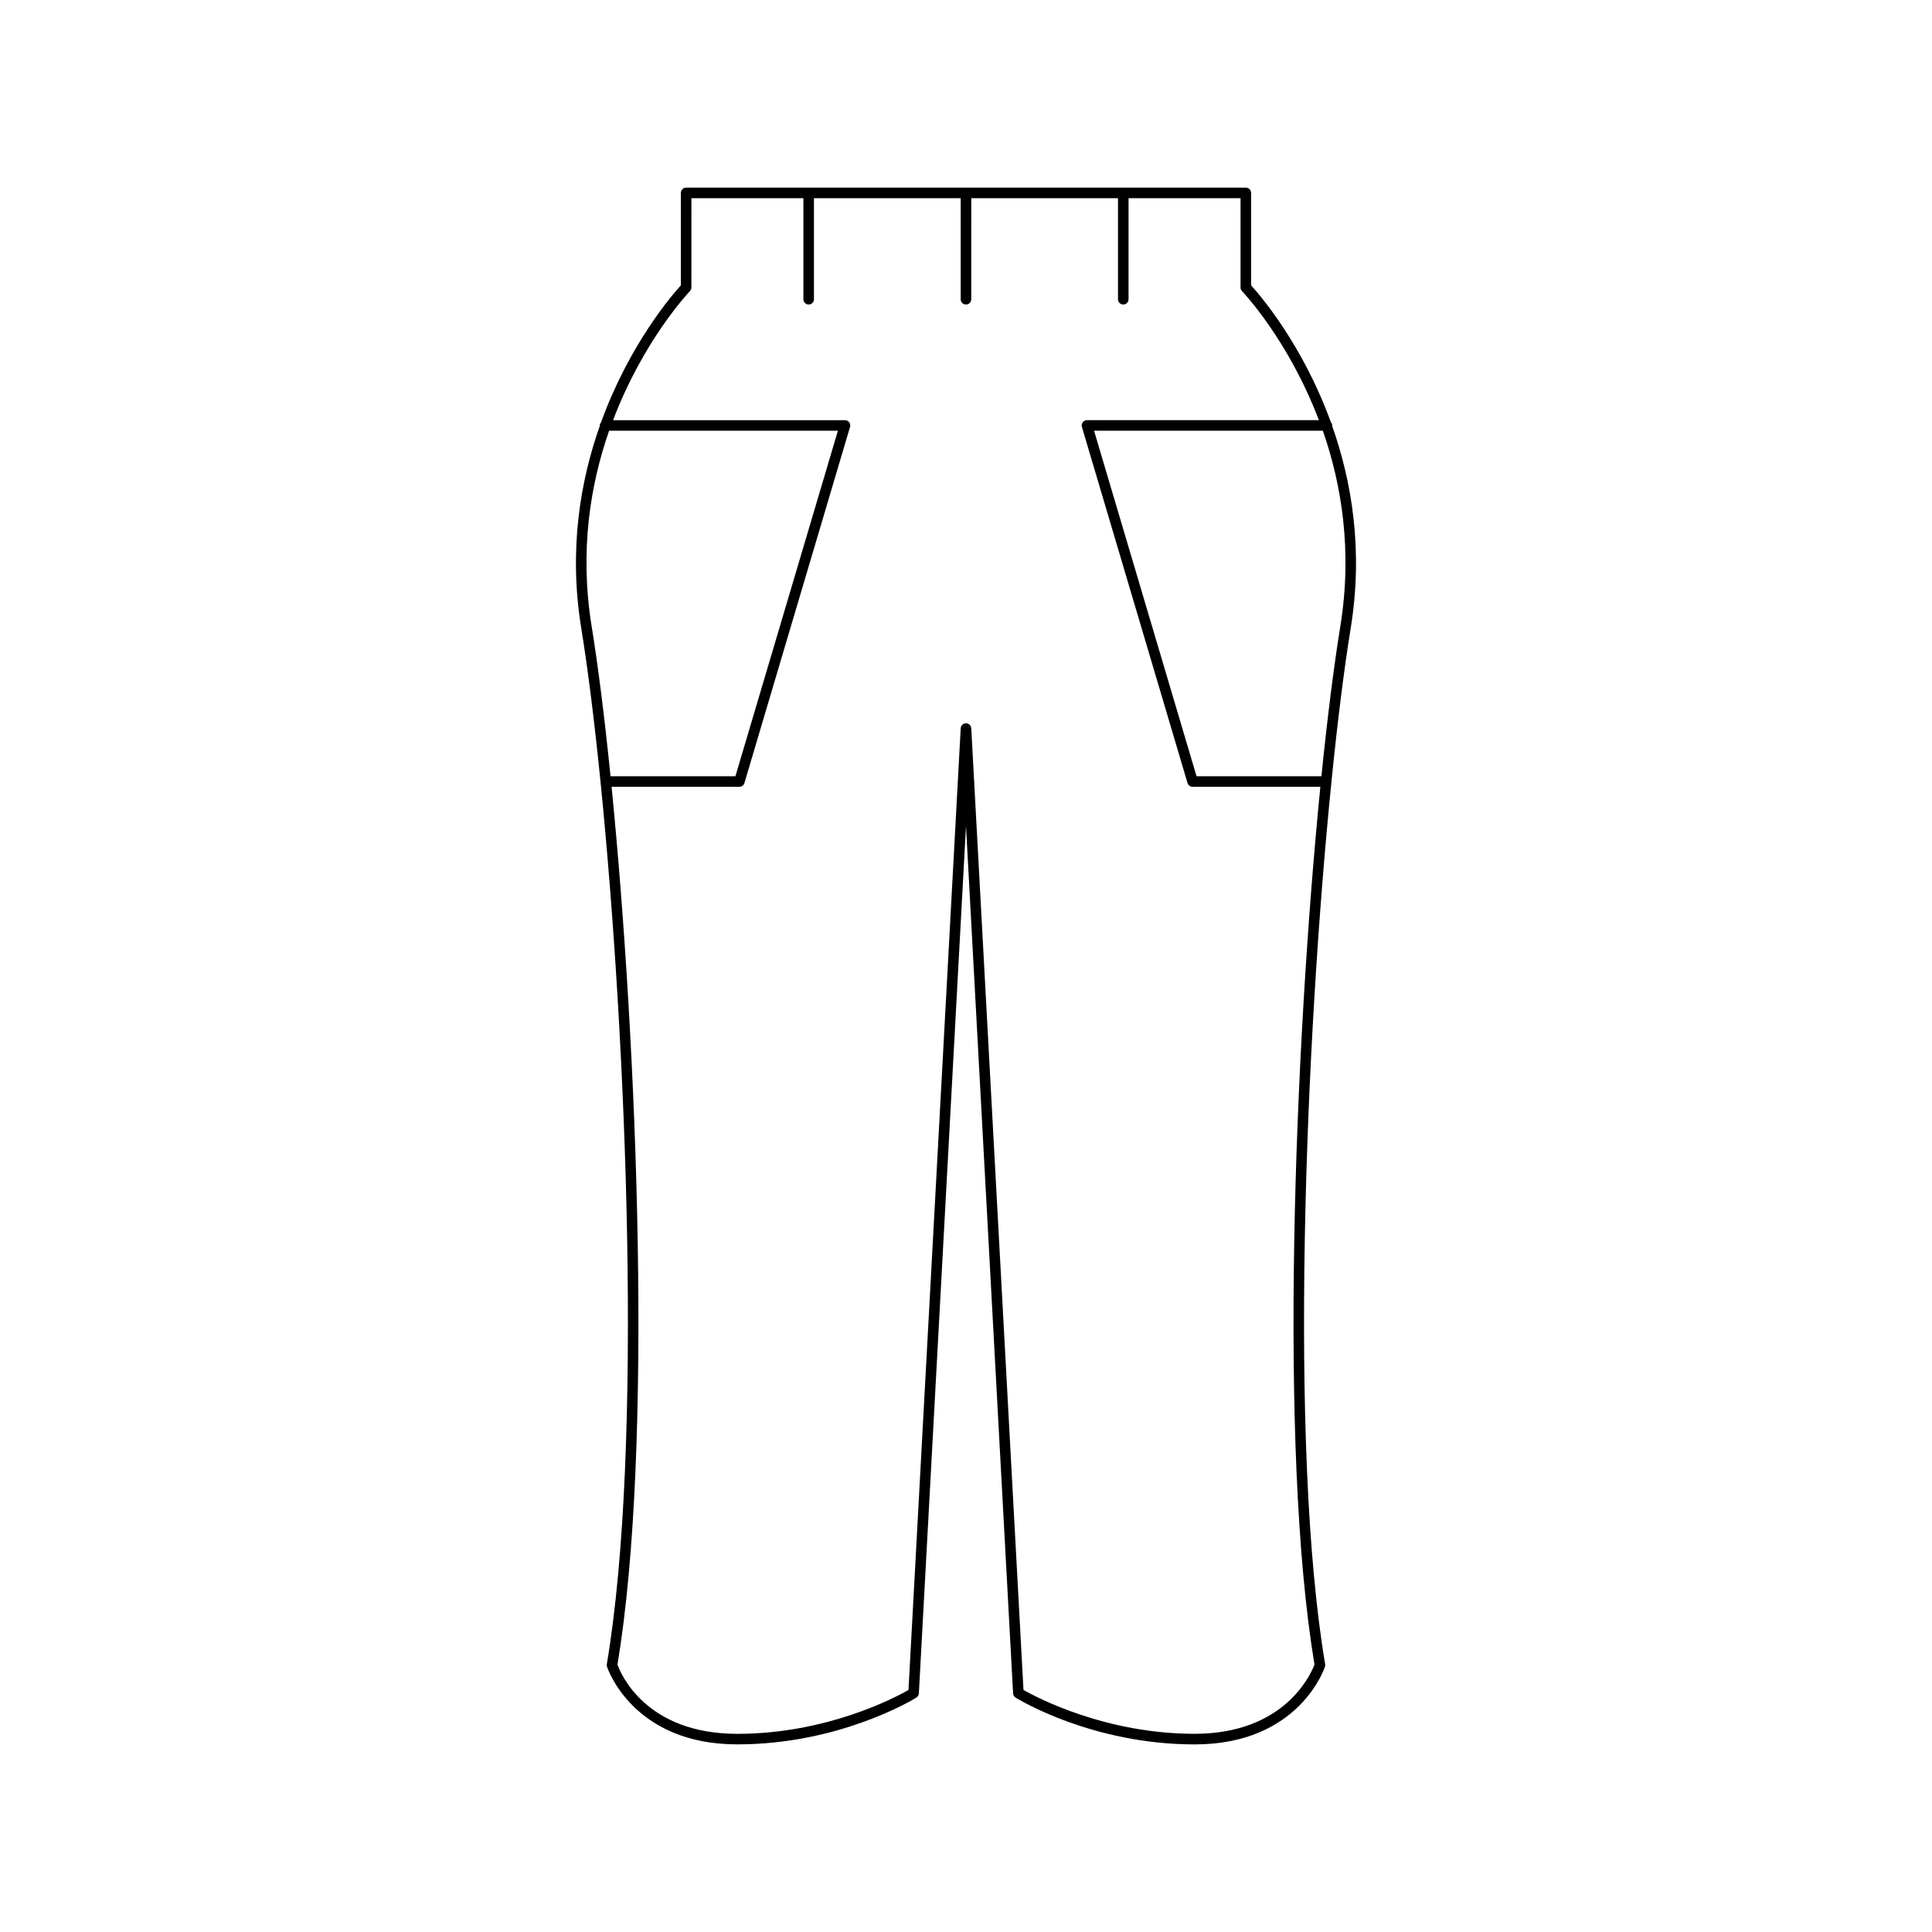 <?xml version="1.0" encoding="UTF-8"?>
<!-- Uploaded to: ICON Repo, www.iconrepo.com, Generator: ICON Repo Mixer Tools -->
<svg fill="#000000" width="800px" height="800px" version="1.1" viewBox="144 144 512 512" xmlns="http://www.w3.org/2000/svg">
 <path d="m298.04 310.48c1.734 10.668 3.481 24.578 5.094 40.594 0 0.012-0.016 0.02-0.016 0.035 0 0.023 0.023 0.035 0.023 0.055 6.918 68.75 11.355 176.32 1.672 233.86-0.035 0.215-0.023 0.438 0.043 0.648 0.062 0.203 6.723 20.605 34.523 20.605 27.176 0 46.656-11.895 47.469-12.402 0.387-0.242 0.633-0.656 0.66-1.113l12.488-229.87 12.484 229.88c0.023 0.457 0.27 0.871 0.66 1.113 0.816 0.504 20.293 12.402 47.469 12.402 27.801 0 34.461-20.398 34.523-20.605 0.066-0.211 0.078-0.434 0.043-0.648-9.684-57.539-5.246-165.11 1.672-233.86 0-0.023 0.023-0.035 0.023-0.055 0-0.012-0.012-0.02-0.016-0.035 1.613-16.016 3.359-29.926 5.094-40.594 3.391-20.867 0.227-39.066-4.93-53.668 0-0.027 0.031-0.043 0.031-0.07 0-0.336-0.16-0.617-0.355-0.859-7.481-20.621-18.867-33.781-21.145-36.262v-24.508c0-0.773-0.625-1.398-1.398-1.398h-148.32c-0.773 0-1.398 0.625-1.398 1.398v24.508c-2.281 2.484-13.695 15.676-21.172 36.348-0.16 0.227-0.32 0.469-0.32 0.773 0 0.023 0.023 0.039 0.027 0.062-5.156 14.598-8.32 32.805-4.93 53.672zm201.15-0.445c-1.699 10.465-3.414 24.051-5 39.676h-33.094l-27.16-91.566h60.633c4.926 14.145 7.891 31.762 4.621 51.891zm-172.36-88.879c0.254-0.258 0.398-0.613 0.398-0.98l0.004-23.656h29.676v26.785c0 0.773 0.625 1.398 1.398 1.398s1.398-0.625 1.398-1.398v-26.785h38.887v26.785c0 0.773 0.625 1.398 1.398 1.398 0.773 0 1.398-0.625 1.398-1.398l0.004-26.785h38.887v26.785c0 0.773 0.625 1.398 1.398 1.398 0.773 0 1.398-0.625 1.398-1.398l0.004-26.785h29.676v23.66c0 0.367 0.145 0.719 0.398 0.98 0.207 0.211 12.305 12.922 20.359 34.188h-61.453c-0.441 0-0.859 0.207-1.121 0.562-0.266 0.352-0.348 0.812-0.223 1.234l27.988 94.367c0.176 0.594 0.723 1 1.344 1h33.859c-6.824 68.879-11.121 175.23-1.555 232.62-0.887 2.371-7.773 18.344-31.746 18.344-23.719 0-41.855-9.617-45.375-11.621l-13.84-254.85c-0.043-0.738-0.656-1.32-1.398-1.32s-1.355 0.582-1.398 1.324l-13.84 254.86c-3.516 2.004-21.621 11.617-45.375 11.617-24.172 0-30.852-15.852-31.75-18.34 9.566-57.395 5.273-163.75-1.555-232.63h33.859c0.621 0 1.164-0.406 1.344-1l27.988-94.367c0.125-0.422 0.043-0.883-0.223-1.234-0.262-0.355-0.68-0.562-1.121-0.562h-61.453c8.059-21.27 20.156-33.98 20.359-34.191zm-21.41 36.988h60.633l-27.16 91.566h-33.094c-1.586-15.625-3.301-29.211-5-39.676-3.269-20.129-0.309-37.746 4.621-51.891z"/>
</svg>